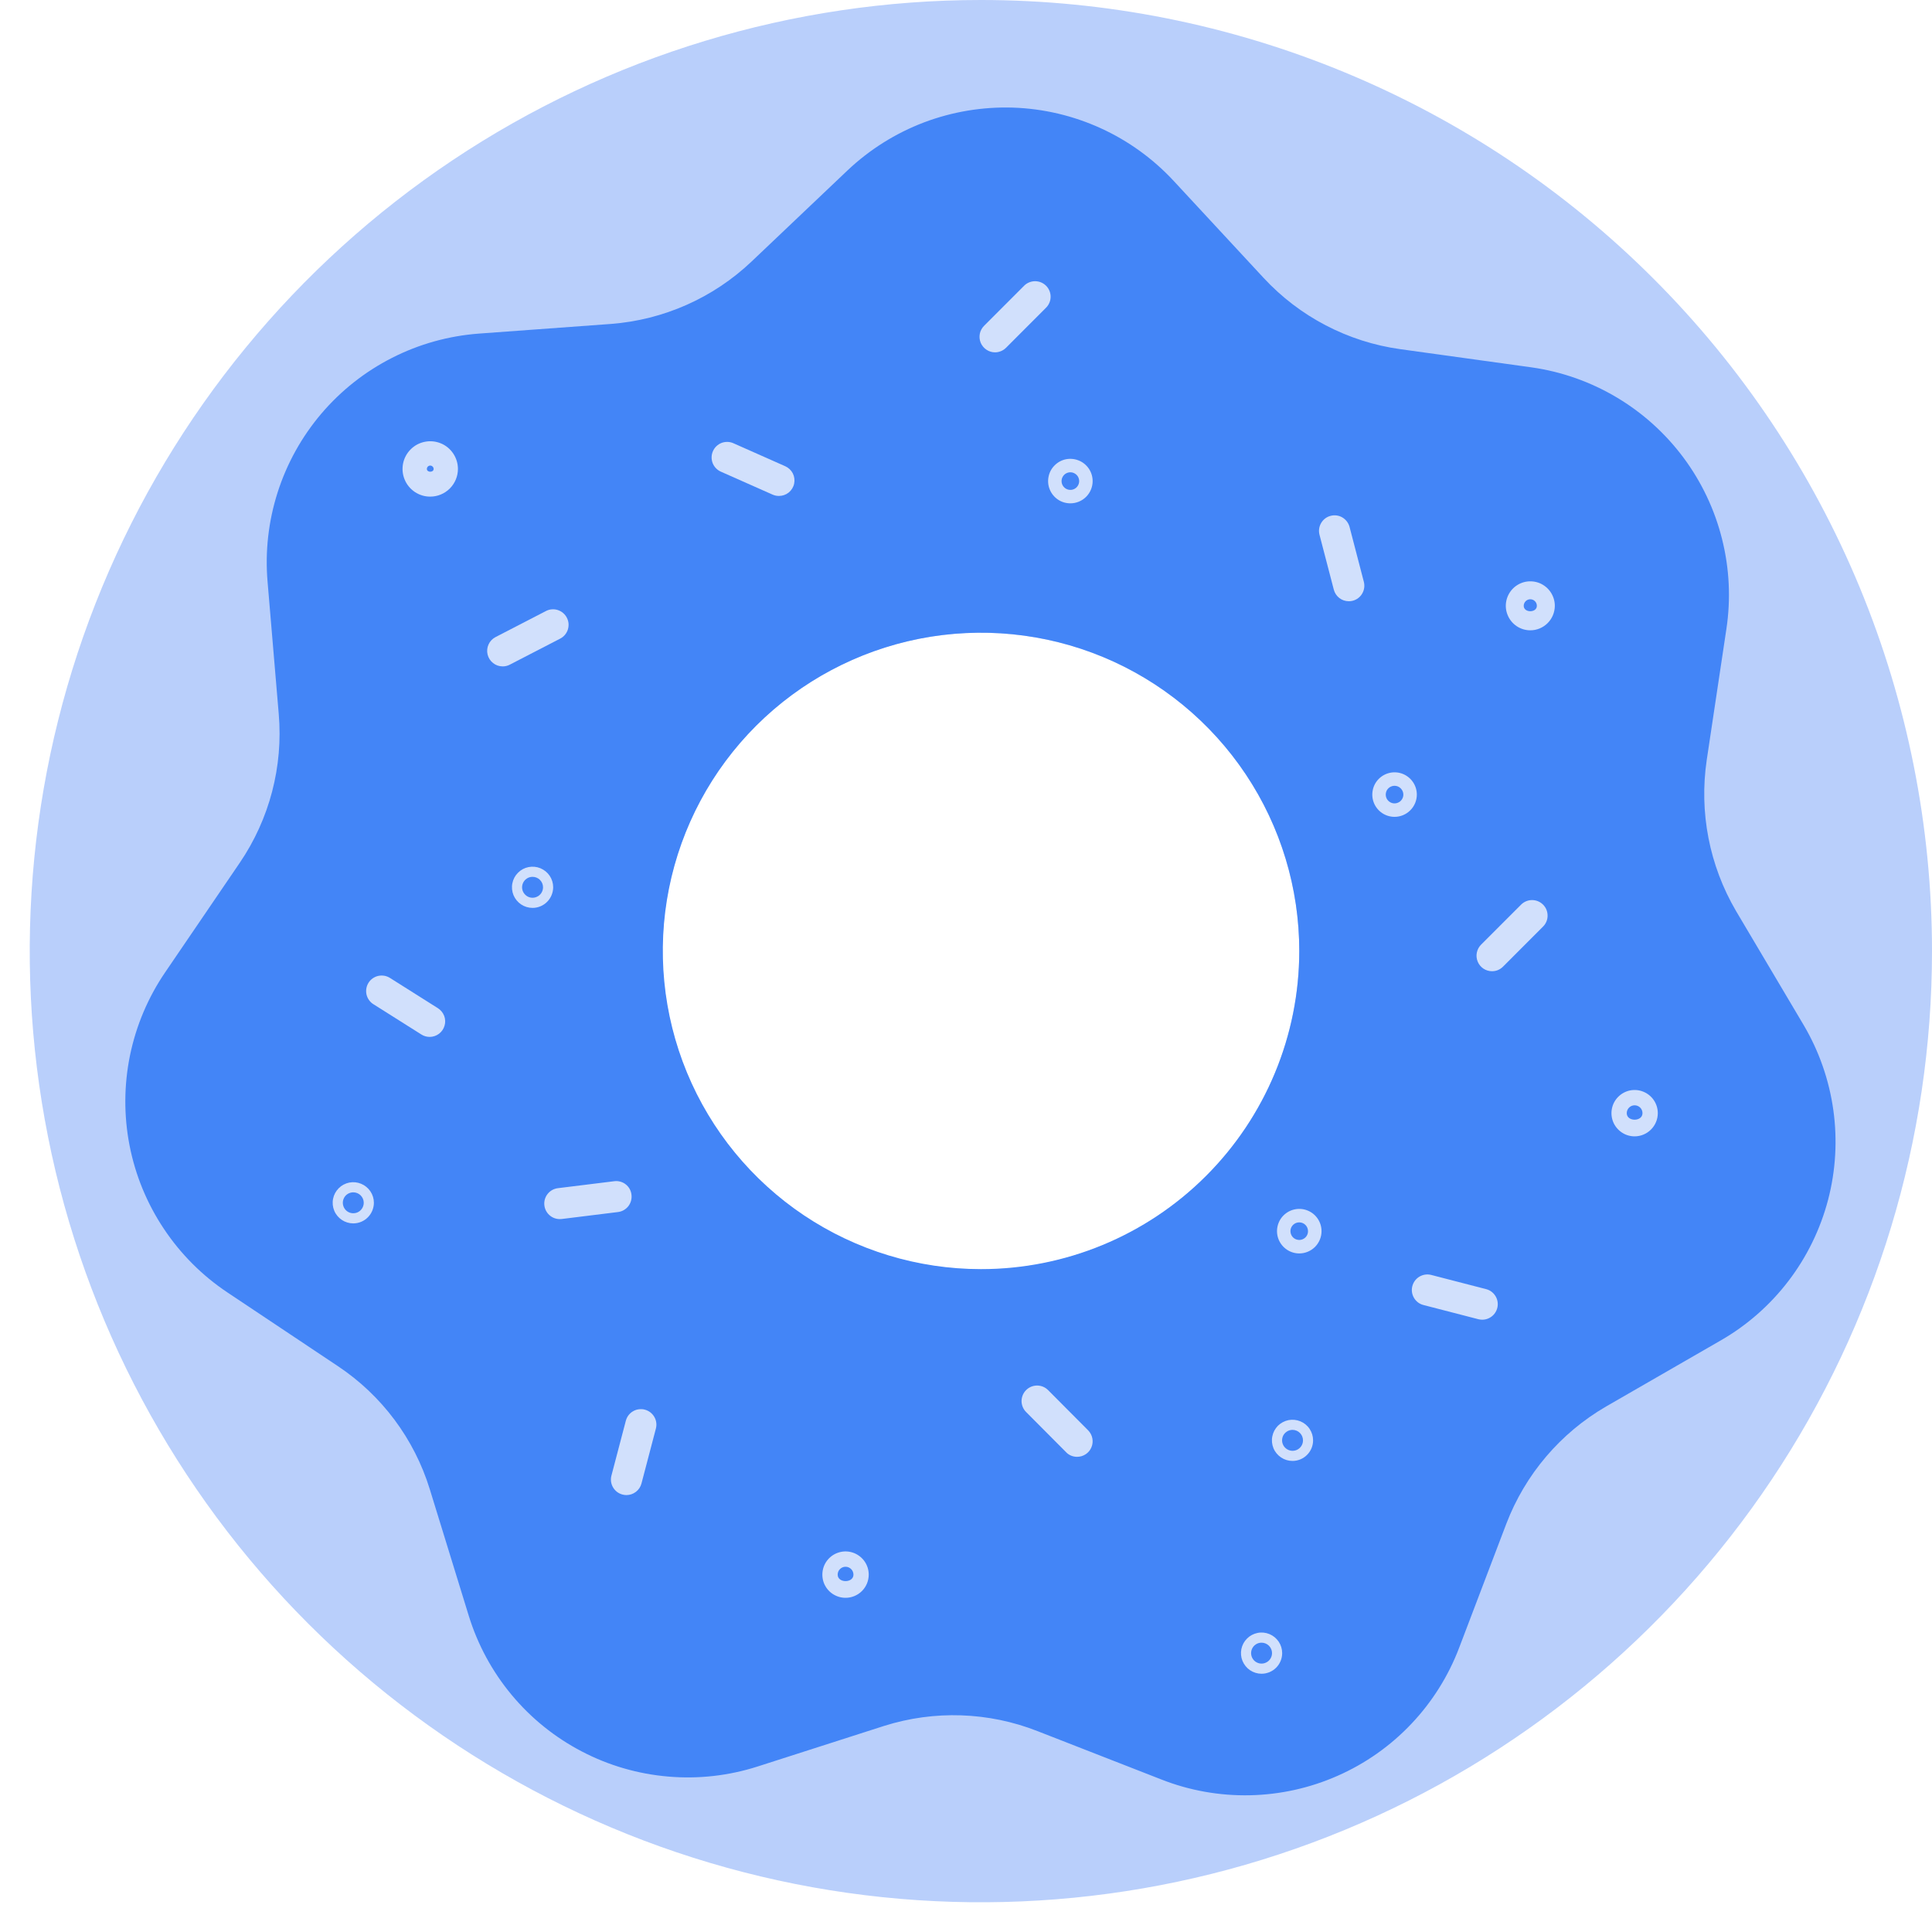 <svg width="40" height="40" viewBox="0 0 40 40" fill="none" xmlns="http://www.w3.org/2000/svg">
<path d="M20.308 1.66242e-10C16.413 1.86702e-05 12.605 1.155 9.367 3.319C6.129 5.483 3.605 8.558 2.114 12.156C0.624 15.755 0.234 19.714 0.994 23.534C1.753 27.354 3.629 30.863 6.383 33.617C9.137 36.371 12.646 38.246 16.466 39.006C20.286 39.766 24.245 39.376 27.843 37.886C31.442 36.395 34.517 33.871 36.681 30.633C38.845 27.394 40 23.587 40 19.692C40 17.106 39.49 14.546 38.501 12.156C37.511 9.767 36.061 7.596 34.232 5.768C32.404 3.939 30.233 2.489 27.843 1.499C25.454 0.509 22.893 -1.06254e-05 20.308 1.66242e-10ZM26.9 19.692C26.9 20.996 26.513 22.271 25.789 23.355C25.064 24.439 24.035 25.284 22.83 25.783C21.626 26.282 20.3 26.412 19.021 26.158C17.743 25.903 16.568 25.276 15.646 24.354C14.724 23.432 14.096 22.257 13.842 20.978C13.588 19.7 13.718 18.374 14.217 17.169C14.716 15.965 15.561 14.935 16.645 14.211C17.729 13.487 19.004 13.1 20.308 13.1C21.173 13.1 22.031 13.27 22.831 13.601C23.631 13.932 24.358 14.418 24.97 15.03C25.582 15.642 26.068 16.369 26.399 17.169C26.73 17.969 26.9 18.826 26.9 19.692Z" fill="#B9CFFB"/>
<path d="M37.342 21.221L35.943 18.862C35.39 17.919 35.176 16.816 35.336 15.735L35.743 13.023C35.837 12.402 35.806 11.768 35.653 11.16C35.501 10.551 35.229 9.978 34.854 9.474C34.479 8.971 34.008 8.546 33.469 8.226C32.929 7.905 32.331 7.694 31.71 7.606L28.99 7.229C27.905 7.078 26.907 6.557 26.162 5.754L24.303 3.749C23.876 3.288 23.362 2.916 22.79 2.655C22.218 2.394 21.601 2.249 20.973 2.228C20.345 2.208 19.719 2.312 19.131 2.534C18.544 2.757 18.006 3.094 17.549 3.526L15.559 5.416C14.766 6.168 13.738 6.624 12.647 6.707L9.912 6.907C9.286 6.954 8.676 7.124 8.117 7.409C7.557 7.693 7.06 8.086 6.653 8.564C6.247 9.042 5.939 9.596 5.748 10.194C5.557 10.792 5.486 11.421 5.54 12.047L5.771 14.782C5.864 15.871 5.579 16.959 4.964 17.863L3.42 20.13C3.066 20.649 2.819 21.233 2.692 21.848C2.566 22.463 2.562 23.098 2.682 23.714C2.802 24.331 3.043 24.917 3.392 25.44C3.74 25.963 4.188 26.412 4.711 26.76L6.992 28.282C7.903 28.887 8.576 29.788 8.898 30.832L9.705 33.452C9.89 34.052 10.192 34.61 10.594 35.092C10.995 35.574 11.489 35.972 12.046 36.262C12.602 36.553 13.211 36.729 13.837 36.782C14.463 36.836 15.092 36.764 15.69 36.572L18.302 35.734C19.343 35.404 20.467 35.442 21.483 35.842L24.042 36.841C24.625 37.071 25.249 37.182 25.877 37.169C26.504 37.156 27.122 37.019 27.696 36.765C28.27 36.512 28.788 36.147 29.22 35.691C29.651 35.236 29.988 34.7 30.211 34.113L31.187 31.547C31.578 30.525 32.307 29.668 33.254 29.119L35.628 27.751C36.172 27.438 36.648 27.019 37.029 26.52C37.41 26.021 37.688 25.451 37.848 24.843C38.007 24.236 38.044 23.603 37.957 22.981C37.87 22.36 37.661 21.761 37.342 21.221ZM20.308 26.276C19.004 26.275 17.731 25.888 16.648 25.164C15.565 24.439 14.721 23.41 14.223 22.206C13.725 21.001 13.595 19.677 13.85 18.399C14.105 17.121 14.733 15.947 15.655 15.026C16.577 14.105 17.752 13.479 19.03 13.225C20.308 12.972 21.633 13.103 22.836 13.602C24.04 14.102 25.068 14.947 25.792 16.031C26.515 17.114 26.901 18.389 26.9 19.692C26.899 21.439 26.203 23.114 24.967 24.349C23.731 25.584 22.055 26.277 20.308 26.276H20.308Z" fill="#4385F7"/>
<path d="M20.601 7.295C20.538 7.295 20.476 7.276 20.423 7.24C20.37 7.205 20.329 7.155 20.304 7.096C20.28 7.037 20.274 6.973 20.286 6.91C20.298 6.848 20.329 6.791 20.374 6.746L21.204 5.915C21.264 5.855 21.346 5.822 21.431 5.822C21.516 5.822 21.598 5.856 21.658 5.916C21.718 5.976 21.752 6.058 21.752 6.143C21.752 6.228 21.718 6.31 21.658 6.37L20.829 7.2C20.799 7.23 20.763 7.254 20.724 7.27C20.685 7.286 20.643 7.295 20.601 7.295Z" fill="#D1E0FC"/>
<path d="M27.926 12.448C27.855 12.448 27.785 12.425 27.729 12.381C27.673 12.337 27.633 12.277 27.615 12.208L27.319 11.072C27.297 10.989 27.31 10.901 27.353 10.828C27.396 10.754 27.466 10.701 27.549 10.68C27.631 10.658 27.719 10.67 27.792 10.713C27.866 10.757 27.919 10.827 27.941 10.909L28.237 12.046C28.247 12.086 28.25 12.129 28.244 12.171C28.238 12.213 28.224 12.253 28.203 12.289C28.182 12.326 28.153 12.358 28.12 12.383C28.086 12.409 28.048 12.427 28.007 12.438C27.98 12.445 27.953 12.448 27.926 12.448Z" fill="#D1E0FC"/>
<path d="M12.97 30.954C12.942 30.954 12.915 30.95 12.888 30.943C12.847 30.932 12.809 30.914 12.775 30.888C12.742 30.863 12.714 30.831 12.692 30.794C12.671 30.758 12.657 30.718 12.651 30.676C12.646 30.634 12.648 30.591 12.659 30.551L12.957 29.416C12.968 29.375 12.986 29.336 13.012 29.302C13.037 29.269 13.069 29.24 13.106 29.219C13.142 29.197 13.183 29.183 13.225 29.178C13.267 29.172 13.309 29.174 13.35 29.185C13.391 29.196 13.43 29.215 13.463 29.24C13.497 29.266 13.525 29.298 13.546 29.334C13.568 29.371 13.582 29.412 13.587 29.453C13.593 29.495 13.59 29.538 13.579 29.579L13.281 30.714C13.263 30.783 13.223 30.843 13.166 30.887C13.11 30.93 13.041 30.954 12.97 30.954Z" fill="#D1E0FC"/>
<path d="M22.3 30.162C22.258 30.162 22.216 30.154 22.177 30.138C22.138 30.122 22.102 30.098 22.073 30.067L21.245 29.235C21.215 29.205 21.191 29.17 21.175 29.131C21.159 29.092 21.15 29.05 21.15 29.008C21.15 28.965 21.159 28.923 21.175 28.884C21.191 28.845 21.215 28.81 21.245 28.78C21.275 28.75 21.311 28.726 21.35 28.71C21.389 28.694 21.431 28.686 21.473 28.686C21.516 28.686 21.558 28.695 21.597 28.711C21.636 28.728 21.671 28.752 21.701 28.782L22.529 29.614C22.573 29.659 22.604 29.716 22.616 29.779C22.628 29.841 22.622 29.906 22.597 29.964C22.573 30.023 22.532 30.073 22.479 30.108C22.426 30.143 22.364 30.162 22.3 30.162Z" fill="#D1E0FC"/>
<path d="M8.896 21.468C8.835 21.468 8.775 21.451 8.724 21.418L7.731 20.791C7.695 20.769 7.664 20.74 7.64 20.705C7.615 20.671 7.598 20.632 7.588 20.59C7.579 20.549 7.578 20.506 7.585 20.465C7.592 20.423 7.607 20.383 7.63 20.347C7.652 20.311 7.682 20.28 7.716 20.256C7.751 20.232 7.79 20.214 7.831 20.205C7.872 20.196 7.915 20.195 7.957 20.202C7.999 20.209 8.038 20.225 8.074 20.247L9.067 20.874C9.126 20.912 9.171 20.967 9.196 21.032C9.221 21.097 9.224 21.169 9.204 21.235C9.185 21.302 9.145 21.361 9.089 21.403C9.033 21.445 8.965 21.468 8.896 21.468V21.468Z" fill="#D1E0FC"/>
<path d="M30.891 20.108C30.827 20.108 30.765 20.089 30.712 20.054C30.659 20.018 30.618 19.968 30.594 19.909C30.57 19.851 30.563 19.786 30.576 19.724C30.588 19.661 30.619 19.604 30.663 19.559L31.493 18.729C31.553 18.669 31.635 18.635 31.72 18.635C31.805 18.635 31.887 18.669 31.947 18.729C32.008 18.789 32.041 18.871 32.041 18.956C32.042 19.041 32.008 19.123 31.948 19.183L31.118 20.014C31.088 20.044 31.053 20.067 31.014 20.084C30.975 20.1 30.933 20.108 30.891 20.108Z" fill="#D1E0FC"/>
<path d="M30.688 27.323C30.661 27.323 30.634 27.319 30.608 27.313L29.471 27.019C29.388 26.998 29.318 26.945 29.275 26.871C29.232 26.798 29.219 26.71 29.241 26.628C29.262 26.545 29.315 26.475 29.388 26.431C29.462 26.388 29.549 26.375 29.631 26.396L30.768 26.69C30.844 26.709 30.91 26.756 30.954 26.821C30.998 26.885 31.017 26.964 31.007 27.042C30.997 27.119 30.959 27.191 30.901 27.242C30.842 27.294 30.766 27.323 30.688 27.323L30.688 27.323Z" fill="#D1E0FC"/>
<path d="M16.127 10.268C16.082 10.268 16.038 10.259 15.997 10.241L14.924 9.765C14.846 9.73 14.785 9.666 14.754 9.586C14.724 9.506 14.726 9.418 14.761 9.34C14.795 9.262 14.86 9.201 14.939 9.17C15.019 9.14 15.107 9.142 15.185 9.177L16.258 9.653C16.325 9.683 16.38 9.735 16.414 9.8C16.447 9.866 16.457 9.941 16.442 10.013C16.427 10.085 16.387 10.15 16.33 10.197C16.272 10.243 16.201 10.268 16.127 10.268V10.268Z" fill="#D1E0FC"/>
<path d="M10.408 13.797C10.335 13.797 10.265 13.773 10.209 13.728C10.152 13.684 10.112 13.621 10.095 13.551C10.078 13.481 10.085 13.407 10.115 13.342C10.145 13.276 10.196 13.223 10.26 13.19L11.303 12.651C11.34 12.631 11.381 12.619 11.423 12.616C11.465 12.612 11.508 12.617 11.548 12.63C11.588 12.643 11.625 12.663 11.658 12.691C11.69 12.718 11.716 12.751 11.736 12.789C11.755 12.826 11.767 12.867 11.771 12.909C11.774 12.951 11.769 12.994 11.757 13.034C11.744 13.074 11.723 13.112 11.696 13.144C11.669 13.176 11.635 13.203 11.598 13.222L10.555 13.761C10.51 13.785 10.459 13.797 10.408 13.797Z" fill="#D1E0FC"/>
<path d="M11.589 25.24C11.508 25.24 11.429 25.209 11.37 25.153C11.31 25.097 11.274 25.02 11.269 24.938C11.264 24.857 11.29 24.776 11.343 24.713C11.395 24.65 11.469 24.61 11.55 24.6L12.716 24.456C12.758 24.45 12.8 24.453 12.841 24.464C12.882 24.475 12.921 24.494 12.954 24.52C12.987 24.546 13.015 24.578 13.036 24.615C13.056 24.652 13.07 24.693 13.074 24.735C13.085 24.82 13.061 24.905 13.009 24.973C12.956 25.04 12.879 25.084 12.795 25.094L11.63 25.238C11.616 25.24 11.603 25.24 11.589 25.24Z" fill="#D1E0FC"/>
<path d="M11.026 18.797C10.942 18.797 10.859 18.772 10.789 18.725C10.719 18.678 10.664 18.611 10.632 18.534C10.6 18.456 10.591 18.37 10.608 18.287C10.624 18.204 10.665 18.128 10.725 18.069C10.784 18.009 10.86 17.968 10.943 17.952C11.026 17.936 11.111 17.944 11.189 17.976C11.267 18.009 11.334 18.063 11.381 18.133C11.428 18.203 11.453 18.286 11.453 18.37C11.452 18.483 11.407 18.592 11.327 18.672C11.247 18.752 11.139 18.797 11.026 18.797ZM11.026 18.154C10.983 18.154 10.941 18.166 10.906 18.19C10.87 18.214 10.842 18.248 10.826 18.287C10.809 18.327 10.805 18.37 10.813 18.413C10.822 18.455 10.842 18.493 10.873 18.523C10.903 18.554 10.942 18.575 10.984 18.583C11.026 18.591 11.069 18.587 11.109 18.57C11.149 18.554 11.182 18.526 11.206 18.491C11.23 18.455 11.243 18.413 11.243 18.37C11.243 18.313 11.22 18.258 11.179 18.217C11.139 18.177 11.084 18.154 11.026 18.154Z" fill="#D1E0FC"/>
<path d="M7.314 25.329C7.23 25.329 7.147 25.304 7.077 25.257C7.007 25.21 6.952 25.144 6.92 25.066C6.888 24.988 6.879 24.902 6.896 24.819C6.912 24.737 6.953 24.661 7.013 24.601C7.072 24.541 7.148 24.501 7.231 24.484C7.314 24.468 7.399 24.476 7.477 24.509C7.555 24.541 7.622 24.596 7.669 24.666C7.716 24.736 7.741 24.818 7.741 24.902C7.74 25.016 7.695 25.124 7.615 25.204C7.536 25.284 7.427 25.329 7.314 25.329ZM7.314 24.686C7.271 24.686 7.229 24.699 7.194 24.722C7.158 24.746 7.13 24.78 7.114 24.82C7.098 24.859 7.093 24.903 7.102 24.945C7.11 24.987 7.131 25.025 7.161 25.056C7.191 25.086 7.23 25.107 7.272 25.115C7.314 25.123 7.357 25.119 7.397 25.103C7.437 25.086 7.471 25.058 7.494 25.023C7.518 24.987 7.531 24.945 7.531 24.902C7.531 24.845 7.508 24.79 7.467 24.749C7.427 24.709 7.372 24.686 7.314 24.686V24.686Z" fill="#D1E0FC"/>
<path d="M26.119 34.653C26.035 34.653 25.953 34.628 25.882 34.581C25.812 34.534 25.758 34.467 25.725 34.389C25.693 34.312 25.685 34.226 25.701 34.143C25.718 34.06 25.758 33.984 25.818 33.925C25.877 33.865 25.953 33.825 26.036 33.808C26.119 33.791 26.205 33.8 26.282 33.832C26.36 33.864 26.427 33.919 26.474 33.989C26.521 34.059 26.546 34.142 26.546 34.226C26.546 34.339 26.501 34.448 26.421 34.528C26.341 34.608 26.232 34.653 26.119 34.653ZM26.119 34.01C26.076 34.01 26.035 34.022 25.999 34.046C25.963 34.07 25.936 34.104 25.919 34.143C25.903 34.183 25.898 34.227 25.907 34.269C25.915 34.311 25.936 34.349 25.966 34.38C25.996 34.41 26.035 34.43 26.077 34.439C26.119 34.447 26.163 34.443 26.202 34.426C26.242 34.41 26.276 34.382 26.299 34.347C26.323 34.311 26.336 34.269 26.336 34.226C26.336 34.169 26.313 34.114 26.272 34.073C26.232 34.033 26.177 34.01 26.119 34.01Z" fill="#D1E0FC"/>
<path d="M26.76 30.247C26.676 30.247 26.593 30.222 26.523 30.175C26.453 30.128 26.398 30.062 26.366 29.984C26.334 29.906 26.325 29.82 26.342 29.738C26.358 29.655 26.399 29.579 26.458 29.519C26.518 29.46 26.594 29.419 26.677 29.402C26.759 29.386 26.845 29.395 26.923 29.427C27.001 29.459 27.068 29.514 27.114 29.584C27.161 29.654 27.186 29.736 27.186 29.821C27.186 29.934 27.141 30.042 27.061 30.122C26.982 30.202 26.873 30.247 26.76 30.247ZM26.76 29.604C26.717 29.604 26.675 29.617 26.64 29.641C26.604 29.665 26.576 29.699 26.56 29.738C26.544 29.778 26.54 29.821 26.548 29.863C26.557 29.905 26.577 29.944 26.608 29.974C26.638 30.004 26.677 30.025 26.718 30.033C26.761 30.042 26.804 30.037 26.844 30.021C26.883 30.005 26.917 29.977 26.941 29.941C26.965 29.905 26.977 29.864 26.977 29.821C26.977 29.763 26.954 29.708 26.913 29.667C26.873 29.627 26.817 29.604 26.76 29.604Z" fill="#D1E0FC"/>
<path d="M8.908 10.282C8.795 10.283 8.684 10.249 8.589 10.186C8.495 10.123 8.421 10.034 8.378 9.929C8.334 9.824 8.323 9.709 8.345 9.597C8.367 9.486 8.422 9.384 8.502 9.304C8.582 9.223 8.684 9.169 8.795 9.147C8.907 9.124 9.022 9.136 9.127 9.179C9.232 9.222 9.321 9.296 9.384 9.39C9.447 9.485 9.481 9.595 9.481 9.709C9.481 9.861 9.42 10.006 9.313 10.114C9.205 10.221 9.06 10.282 8.908 10.282ZM8.908 9.639C8.889 9.639 8.872 9.646 8.858 9.66C8.845 9.673 8.838 9.69 8.838 9.709C8.838 9.785 8.978 9.786 8.978 9.709C8.978 9.69 8.97 9.673 8.957 9.66C8.944 9.647 8.927 9.639 8.908 9.639Z" fill="#D1E0FC"/>
<path d="M31.683 13.05C31.583 13.05 31.485 13.02 31.401 12.964C31.318 12.908 31.253 12.829 31.215 12.736C31.176 12.644 31.166 12.542 31.186 12.443C31.206 12.345 31.254 12.255 31.325 12.184C31.396 12.113 31.486 12.065 31.585 12.045C31.683 12.026 31.785 12.036 31.878 12.074C31.97 12.113 32.05 12.178 32.105 12.261C32.161 12.345 32.191 12.443 32.191 12.543C32.19 12.677 32.137 12.806 32.042 12.901C31.947 12.996 31.818 13.05 31.683 13.05ZM31.683 12.407C31.647 12.407 31.613 12.421 31.587 12.447C31.562 12.472 31.547 12.507 31.547 12.543C31.547 12.692 31.819 12.692 31.819 12.543C31.819 12.507 31.805 12.472 31.779 12.447C31.754 12.421 31.719 12.407 31.683 12.407V12.407Z" fill="#D1E0FC"/>
<path d="M22.161 10.421C22.07 10.421 21.98 10.395 21.905 10.344C21.829 10.293 21.77 10.221 21.735 10.137C21.7 10.053 21.691 9.96 21.709 9.871C21.726 9.781 21.77 9.699 21.835 9.635C21.899 9.57 21.981 9.526 22.071 9.508C22.16 9.491 22.253 9.5 22.337 9.535C22.421 9.569 22.493 9.629 22.544 9.704C22.595 9.78 22.622 9.869 22.622 9.961C22.622 10.083 22.573 10.2 22.487 10.286C22.4 10.373 22.283 10.421 22.161 10.421ZM22.161 9.778C22.125 9.778 22.09 9.789 22.059 9.809C22.03 9.829 22.006 9.858 21.992 9.891C21.979 9.924 21.975 9.961 21.982 9.996C21.989 10.031 22.006 10.064 22.032 10.089C22.057 10.115 22.09 10.132 22.125 10.139C22.16 10.146 22.197 10.143 22.23 10.129C22.264 10.115 22.292 10.092 22.312 10.062C22.332 10.032 22.343 9.997 22.343 9.961C22.343 9.912 22.324 9.866 22.29 9.832C22.255 9.798 22.209 9.778 22.161 9.778Z" fill="#D1E0FC"/>
<path d="M28.873 16.912C28.781 16.912 28.692 16.885 28.616 16.834C28.541 16.784 28.482 16.712 28.447 16.628C28.412 16.543 28.403 16.451 28.421 16.361C28.438 16.272 28.482 16.19 28.547 16.125C28.611 16.061 28.693 16.017 28.783 15.999C28.872 15.981 28.965 15.99 29.049 16.025C29.133 16.06 29.205 16.119 29.256 16.195C29.307 16.271 29.334 16.36 29.334 16.451C29.334 16.573 29.285 16.691 29.198 16.777C29.112 16.863 28.995 16.912 28.873 16.912ZM28.873 16.269C28.837 16.269 28.801 16.28 28.771 16.3C28.741 16.32 28.718 16.348 28.704 16.381C28.691 16.415 28.687 16.451 28.694 16.487C28.701 16.522 28.718 16.555 28.744 16.58C28.769 16.605 28.802 16.623 28.837 16.63C28.872 16.637 28.909 16.633 28.942 16.619C28.976 16.606 29.004 16.582 29.024 16.552C29.044 16.523 29.055 16.487 29.055 16.451C29.055 16.403 29.035 16.357 29.001 16.323C28.967 16.288 28.921 16.269 28.873 16.269Z" fill="#D1E0FC"/>
<path d="M26.9 25.951C26.809 25.951 26.72 25.924 26.644 25.873C26.568 25.822 26.509 25.75 26.474 25.666C26.439 25.582 26.43 25.489 26.448 25.4C26.466 25.31 26.509 25.228 26.574 25.164C26.639 25.099 26.721 25.055 26.81 25.038C26.899 25.02 26.992 25.029 27.076 25.064C27.161 25.099 27.233 25.158 27.283 25.234C27.334 25.309 27.361 25.399 27.361 25.49C27.361 25.612 27.312 25.729 27.226 25.816C27.139 25.902 27.022 25.951 26.9 25.951ZM26.9 25.308C26.864 25.308 26.829 25.318 26.799 25.338C26.769 25.358 26.745 25.386 26.731 25.42C26.717 25.453 26.714 25.49 26.721 25.525C26.728 25.56 26.745 25.593 26.77 25.618C26.796 25.644 26.828 25.661 26.864 25.668C26.899 25.675 26.936 25.672 26.969 25.658C27.002 25.644 27.031 25.621 27.051 25.591C27.071 25.561 27.081 25.526 27.081 25.49C27.081 25.442 27.062 25.395 27.028 25.361C26.994 25.327 26.948 25.308 26.9 25.308Z" fill="#D1E0FC"/>
<path d="M33.843 23.527C33.748 23.527 33.655 23.499 33.577 23.446C33.498 23.393 33.436 23.318 33.4 23.231C33.364 23.143 33.354 23.046 33.373 22.953C33.391 22.86 33.437 22.775 33.504 22.708C33.571 22.641 33.656 22.595 33.749 22.576C33.843 22.558 33.939 22.567 34.027 22.604C34.114 22.64 34.189 22.701 34.242 22.78C34.295 22.859 34.323 22.952 34.323 23.047C34.323 23.174 34.272 23.296 34.182 23.386C34.092 23.476 33.97 23.527 33.843 23.527ZM33.843 22.884C33.8 22.884 33.758 22.901 33.728 22.932C33.697 22.962 33.68 23.004 33.68 23.047C33.68 23.227 34.006 23.227 34.006 23.047C34.006 23.004 33.989 22.962 33.959 22.932C33.928 22.901 33.886 22.884 33.843 22.884Z" fill="#D1E0FC"/>
<path d="M17.506 33.081C17.411 33.081 17.319 33.053 17.239 33C17.16 32.948 17.099 32.873 17.062 32.785C17.026 32.697 17.017 32.601 17.035 32.508C17.053 32.414 17.099 32.329 17.166 32.262C17.233 32.194 17.319 32.149 17.412 32.13C17.505 32.111 17.602 32.121 17.689 32.157C17.777 32.194 17.852 32.255 17.905 32.334C17.958 32.413 17.986 32.506 17.986 32.601C17.986 32.728 17.936 32.85 17.846 32.94C17.756 33.03 17.634 33.081 17.506 33.081ZM17.506 32.438C17.463 32.438 17.422 32.455 17.391 32.486C17.36 32.516 17.343 32.557 17.343 32.601C17.343 32.78 17.67 32.78 17.67 32.601C17.669 32.557 17.652 32.516 17.622 32.486C17.591 32.455 17.55 32.438 17.506 32.438V32.438Z" fill="#D1E0FC"/>
</svg>
